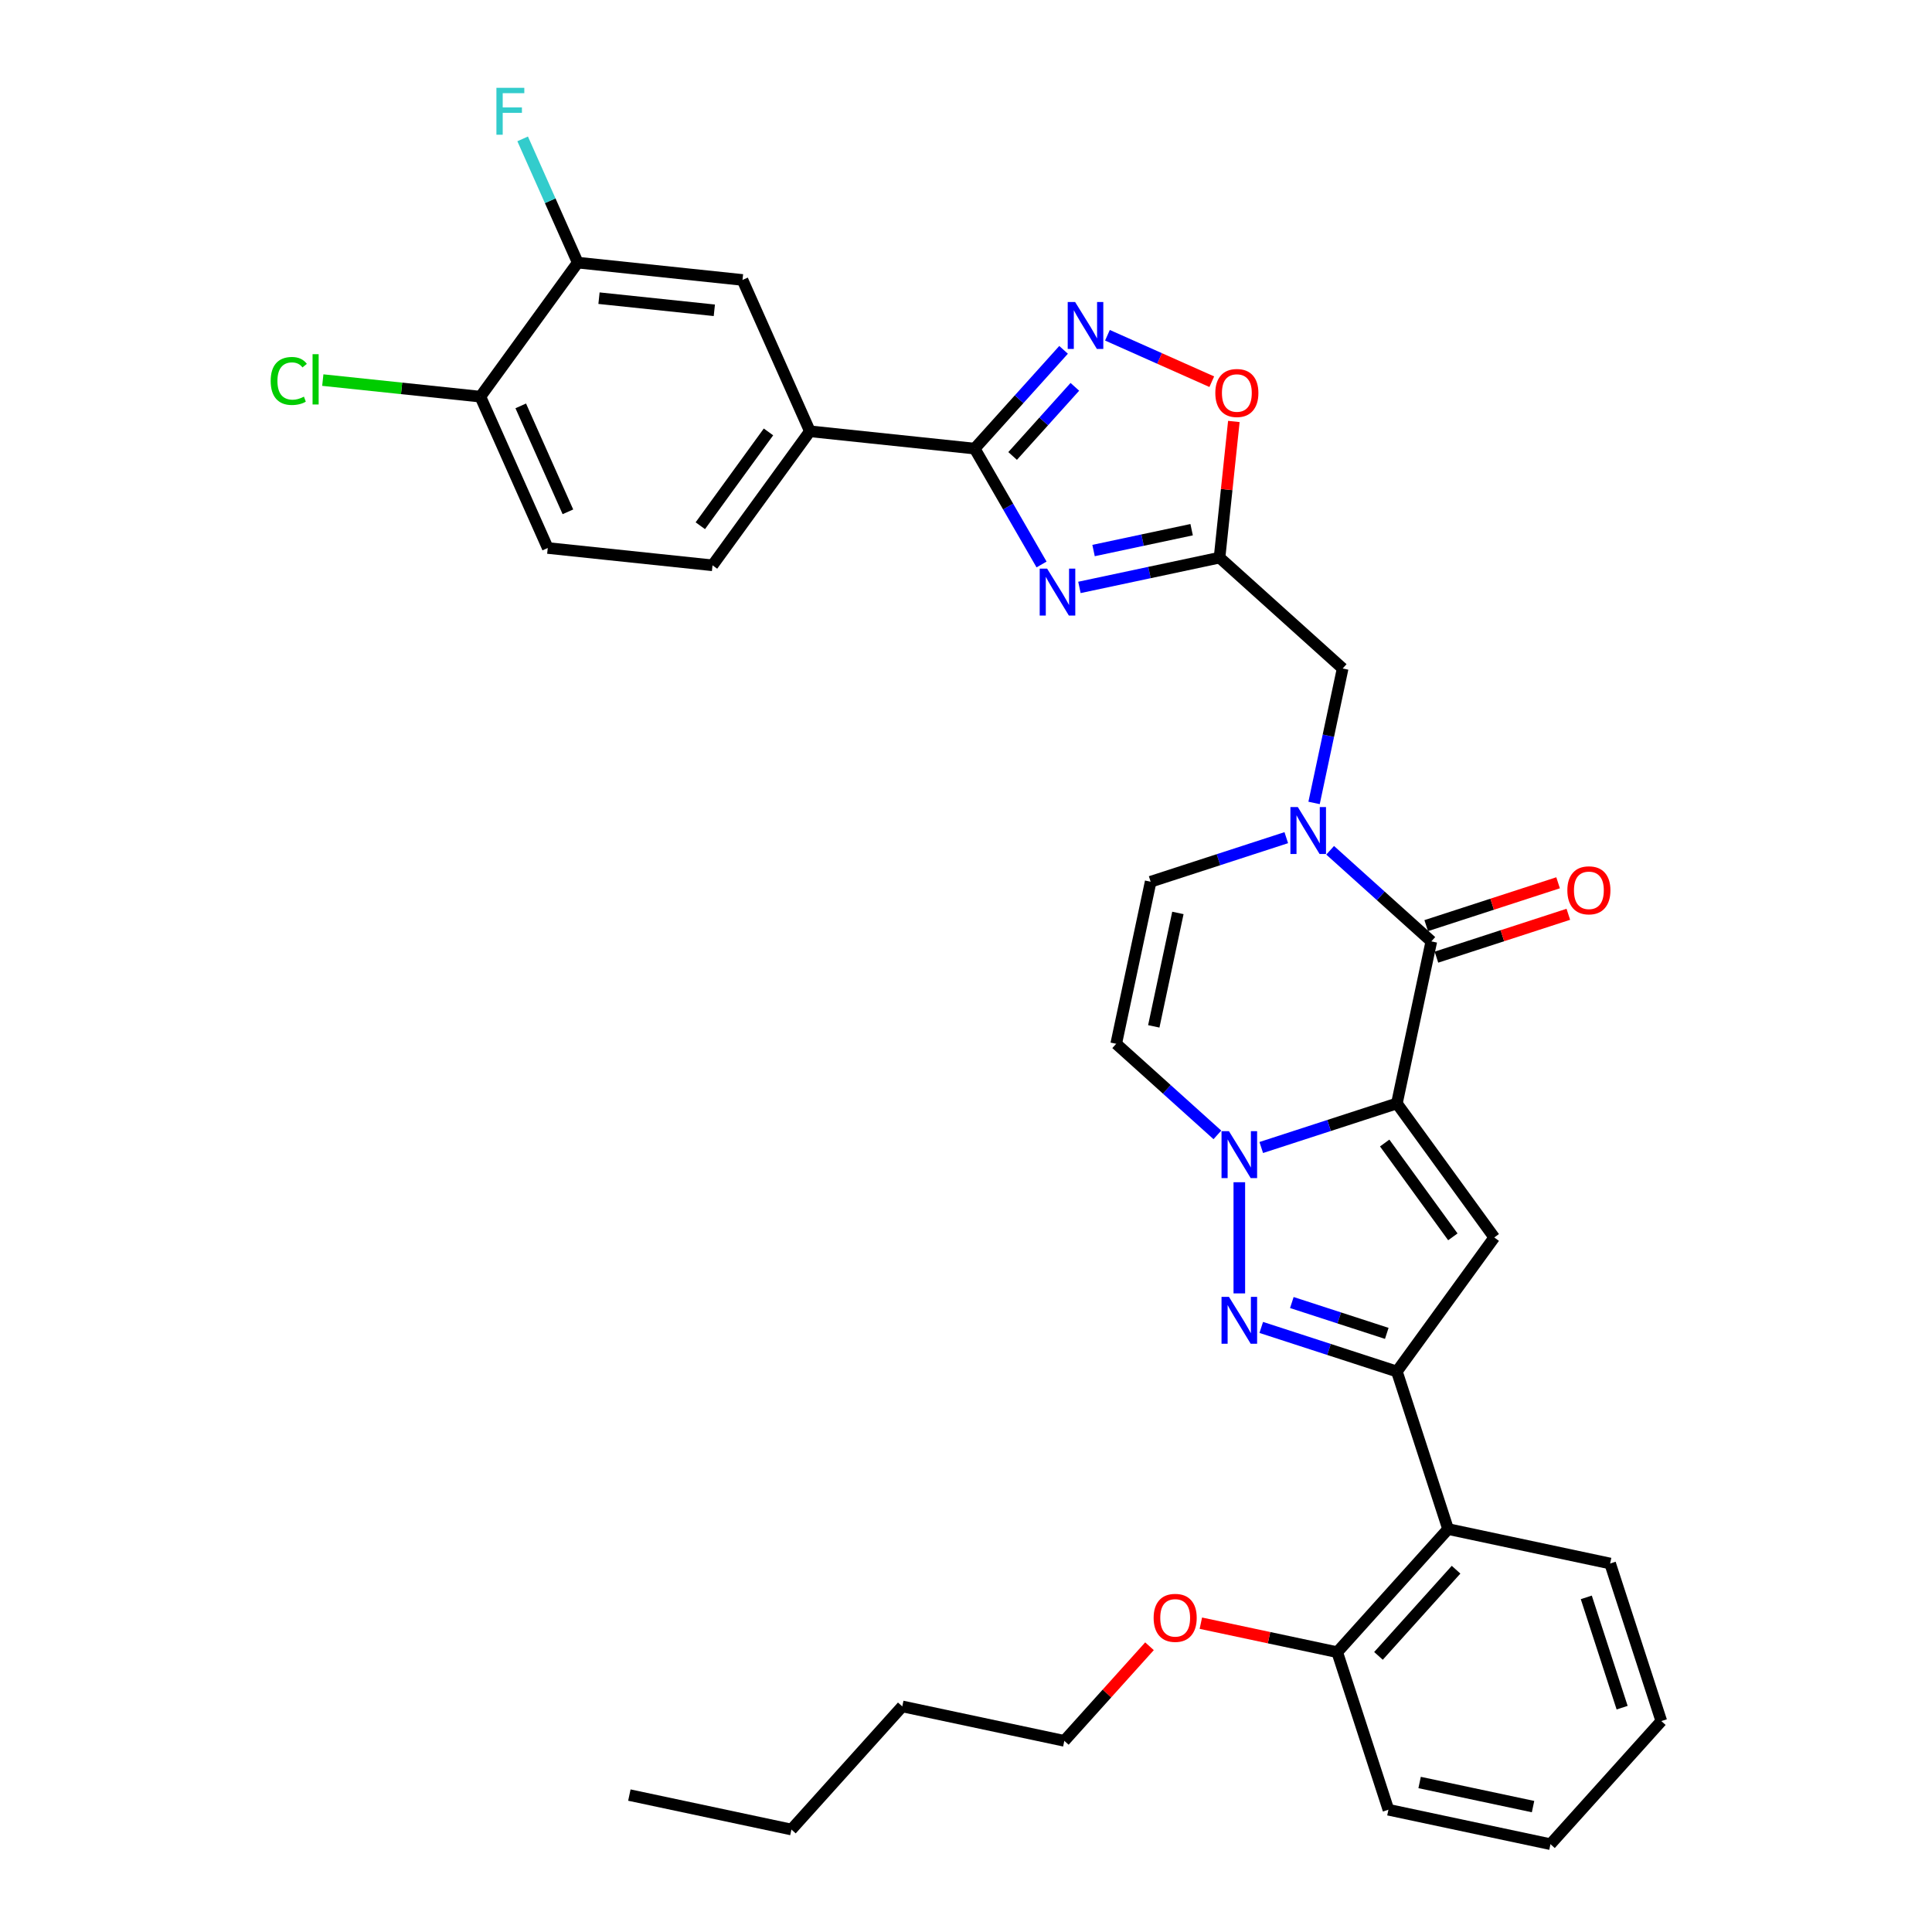 <?xml version='1.0' encoding='iso-8859-1'?>
<svg version='1.1' baseProfile='full'
              xmlns='http://www.w3.org/2000/svg'
                      xmlns:rdkit='http://www.rdkit.org/xml'
                      xmlns:xlink='http://www.w3.org/1999/xlink'
                  xml:space='preserve'
width='1000px' height='1000px' viewBox='0 0 1000 1000'>
<!-- END OF HEADER -->
<rect style='opacity:1.0;fill:#FFFFFF;stroke:none' width='1000' height='1000' x='0' y='0'> </rect>
<path class='bond-0' d='M 723.024,571.139 L 687.924,582.544' style='fill:none;fill-rule:evenodd;stroke:#000000;stroke-width:6px;stroke-linecap:butt;stroke-linejoin:miter;stroke-opacity:1' />
<path class='bond-0' d='M 687.924,582.544 L 652.824,593.948' style='fill:none;fill-rule:evenodd;stroke:#0000FF;stroke-width:6px;stroke-linecap:butt;stroke-linejoin:miter;stroke-opacity:1' />
<path class='bond-1' d='M 723.024,571.139 L 773.427,640.512' style='fill:none;fill-rule:evenodd;stroke:#000000;stroke-width:6px;stroke-linecap:butt;stroke-linejoin:miter;stroke-opacity:1' />
<path class='bond-1' d='M 716.71,591.626 L 751.992,640.187' style='fill:none;fill-rule:evenodd;stroke:#000000;stroke-width:6px;stroke-linecap:butt;stroke-linejoin:miter;stroke-opacity:1' />
<path class='bond-2' d='M 723.024,571.139 L 740.853,487.263' style='fill:none;fill-rule:evenodd;stroke:#000000;stroke-width:6px;stroke-linecap:butt;stroke-linejoin:miter;stroke-opacity:1' />
<path class='bond-3' d='M 641.471,611.923 L 641.471,669.459' style='fill:none;fill-rule:evenodd;stroke:#0000FF;stroke-width:6px;stroke-linecap:butt;stroke-linejoin:miter;stroke-opacity:1' />
<path class='bond-10' d='M 630.118,587.415 L 603.932,563.837' style='fill:none;fill-rule:evenodd;stroke:#0000FF;stroke-width:6px;stroke-linecap:butt;stroke-linejoin:miter;stroke-opacity:1' />
<path class='bond-10' d='M 603.932,563.837 L 577.746,540.259' style='fill:none;fill-rule:evenodd;stroke:#000000;stroke-width:6px;stroke-linecap:butt;stroke-linejoin:miter;stroke-opacity:1' />
<path class='bond-4' d='M 773.427,640.512 L 723.024,709.886' style='fill:none;fill-rule:evenodd;stroke:#000000;stroke-width:6px;stroke-linecap:butt;stroke-linejoin:miter;stroke-opacity:1' />
<path class='bond-6' d='M 740.853,487.263 L 714.667,463.685' style='fill:none;fill-rule:evenodd;stroke:#000000;stroke-width:6px;stroke-linecap:butt;stroke-linejoin:miter;stroke-opacity:1' />
<path class='bond-6' d='M 714.667,463.685 L 688.481,440.107' style='fill:none;fill-rule:evenodd;stroke:#0000FF;stroke-width:6px;stroke-linecap:butt;stroke-linejoin:miter;stroke-opacity:1' />
<path class='bond-18' d='M 743.502,495.418 L 777.633,484.328' style='fill:none;fill-rule:evenodd;stroke:#000000;stroke-width:6px;stroke-linecap:butt;stroke-linejoin:miter;stroke-opacity:1' />
<path class='bond-18' d='M 777.633,484.328 L 811.764,473.238' style='fill:none;fill-rule:evenodd;stroke:#FF0000;stroke-width:6px;stroke-linecap:butt;stroke-linejoin:miter;stroke-opacity:1' />
<path class='bond-18' d='M 738.203,479.107 L 772.334,468.017' style='fill:none;fill-rule:evenodd;stroke:#000000;stroke-width:6px;stroke-linecap:butt;stroke-linejoin:miter;stroke-opacity:1' />
<path class='bond-18' d='M 772.334,468.017 L 806.465,456.928' style='fill:none;fill-rule:evenodd;stroke:#FF0000;stroke-width:6px;stroke-linecap:butt;stroke-linejoin:miter;stroke-opacity:1' />
<path class='bond-34' d='M 652.824,687.076 L 687.924,698.481' style='fill:none;fill-rule:evenodd;stroke:#0000FF;stroke-width:6px;stroke-linecap:butt;stroke-linejoin:miter;stroke-opacity:1' />
<path class='bond-34' d='M 687.924,698.481 L 723.024,709.886' style='fill:none;fill-rule:evenodd;stroke:#000000;stroke-width:6px;stroke-linecap:butt;stroke-linejoin:miter;stroke-opacity:1' />
<path class='bond-34' d='M 668.654,674.187 L 693.224,682.17' style='fill:none;fill-rule:evenodd;stroke:#0000FF;stroke-width:6px;stroke-linecap:butt;stroke-linejoin:miter;stroke-opacity:1' />
<path class='bond-34' d='M 693.224,682.17 L 717.794,690.154' style='fill:none;fill-rule:evenodd;stroke:#000000;stroke-width:6px;stroke-linecap:butt;stroke-linejoin:miter;stroke-opacity:1' />
<path class='bond-13' d='M 723.024,709.886 L 749.522,791.439' style='fill:none;fill-rule:evenodd;stroke:#000000;stroke-width:6px;stroke-linecap:butt;stroke-linejoin:miter;stroke-opacity:1' />
<path class='bond-5' d='M 558.709,304.045 L 594.97,296.338' style='fill:none;fill-rule:evenodd;stroke:#0000FF;stroke-width:6px;stroke-linecap:butt;stroke-linejoin:miter;stroke-opacity:1' />
<path class='bond-5' d='M 594.97,296.338 L 631.232,288.63' style='fill:none;fill-rule:evenodd;stroke:#000000;stroke-width:6px;stroke-linecap:butt;stroke-linejoin:miter;stroke-opacity:1' />
<path class='bond-5' d='M 566.021,284.958 L 591.404,279.563' style='fill:none;fill-rule:evenodd;stroke:#0000FF;stroke-width:6px;stroke-linecap:butt;stroke-linejoin:miter;stroke-opacity:1' />
<path class='bond-5' d='M 591.404,279.563 L 616.787,274.167' style='fill:none;fill-rule:evenodd;stroke:#000000;stroke-width:6px;stroke-linecap:butt;stroke-linejoin:miter;stroke-opacity:1' />
<path class='bond-7' d='M 539.107,292.173 L 521.794,262.185' style='fill:none;fill-rule:evenodd;stroke:#0000FF;stroke-width:6px;stroke-linecap:butt;stroke-linejoin:miter;stroke-opacity:1' />
<path class='bond-7' d='M 521.794,262.185 L 504.48,232.197' style='fill:none;fill-rule:evenodd;stroke:#000000;stroke-width:6px;stroke-linecap:butt;stroke-linejoin:miter;stroke-opacity:1' />
<path class='bond-11' d='M 665.775,433.573 L 630.675,444.978' style='fill:none;fill-rule:evenodd;stroke:#0000FF;stroke-width:6px;stroke-linecap:butt;stroke-linejoin:miter;stroke-opacity:1' />
<path class='bond-11' d='M 630.675,444.978 L 595.575,456.383' style='fill:none;fill-rule:evenodd;stroke:#000000;stroke-width:6px;stroke-linecap:butt;stroke-linejoin:miter;stroke-opacity:1' />
<path class='bond-15' d='M 680.164,415.599 L 687.56,380.803' style='fill:none;fill-rule:evenodd;stroke:#0000FF;stroke-width:6px;stroke-linecap:butt;stroke-linejoin:miter;stroke-opacity:1' />
<path class='bond-15' d='M 687.56,380.803 L 694.956,346.008' style='fill:none;fill-rule:evenodd;stroke:#000000;stroke-width:6px;stroke-linecap:butt;stroke-linejoin:miter;stroke-opacity:1' />
<path class='bond-14' d='M 504.48,232.197 L 419.2,223.233' style='fill:none;fill-rule:evenodd;stroke:#000000;stroke-width:6px;stroke-linecap:butt;stroke-linejoin:miter;stroke-opacity:1' />
<path class='bond-36' d='M 504.48,232.197 L 527.492,206.639' style='fill:none;fill-rule:evenodd;stroke:#000000;stroke-width:6px;stroke-linecap:butt;stroke-linejoin:miter;stroke-opacity:1' />
<path class='bond-36' d='M 527.492,206.639 L 550.505,181.081' style='fill:none;fill-rule:evenodd;stroke:#0000FF;stroke-width:6px;stroke-linecap:butt;stroke-linejoin:miter;stroke-opacity:1' />
<path class='bond-36' d='M 524.129,236.005 L 540.237,218.115' style='fill:none;fill-rule:evenodd;stroke:#000000;stroke-width:6px;stroke-linecap:butt;stroke-linejoin:miter;stroke-opacity:1' />
<path class='bond-36' d='M 540.237,218.115 L 556.346,200.224' style='fill:none;fill-rule:evenodd;stroke:#0000FF;stroke-width:6px;stroke-linecap:butt;stroke-linejoin:miter;stroke-opacity:1' />
<path class='bond-8' d='M 631.232,288.63 L 694.956,346.008' style='fill:none;fill-rule:evenodd;stroke:#000000;stroke-width:6px;stroke-linecap:butt;stroke-linejoin:miter;stroke-opacity:1' />
<path class='bond-12' d='M 631.232,288.63 L 634.935,253.39' style='fill:none;fill-rule:evenodd;stroke:#000000;stroke-width:6px;stroke-linecap:butt;stroke-linejoin:miter;stroke-opacity:1' />
<path class='bond-12' d='M 634.935,253.39 L 638.639,218.15' style='fill:none;fill-rule:evenodd;stroke:#FF0000;stroke-width:6px;stroke-linecap:butt;stroke-linejoin:miter;stroke-opacity:1' />
<path class='bond-9' d='M 573.211,173.527 L 600.213,185.549' style='fill:none;fill-rule:evenodd;stroke:#0000FF;stroke-width:6px;stroke-linecap:butt;stroke-linejoin:miter;stroke-opacity:1' />
<path class='bond-9' d='M 600.213,185.549 L 627.214,197.57' style='fill:none;fill-rule:evenodd;stroke:#FF0000;stroke-width:6px;stroke-linecap:butt;stroke-linejoin:miter;stroke-opacity:1' />
<path class='bond-35' d='M 577.746,540.259 L 595.575,456.383' style='fill:none;fill-rule:evenodd;stroke:#000000;stroke-width:6px;stroke-linecap:butt;stroke-linejoin:miter;stroke-opacity:1' />
<path class='bond-35' d='M 597.196,531.243 L 609.676,472.53' style='fill:none;fill-rule:evenodd;stroke:#000000;stroke-width:6px;stroke-linecap:butt;stroke-linejoin:miter;stroke-opacity:1' />
<path class='bond-20' d='M 749.522,791.439 L 692.144,855.164' style='fill:none;fill-rule:evenodd;stroke:#000000;stroke-width:6px;stroke-linecap:butt;stroke-linejoin:miter;stroke-opacity:1' />
<path class='bond-20' d='M 753.661,812.473 L 713.496,857.081' style='fill:none;fill-rule:evenodd;stroke:#000000;stroke-width:6px;stroke-linecap:butt;stroke-linejoin:miter;stroke-opacity:1' />
<path class='bond-26' d='M 749.522,791.439 L 833.399,809.267' style='fill:none;fill-rule:evenodd;stroke:#000000;stroke-width:6px;stroke-linecap:butt;stroke-linejoin:miter;stroke-opacity:1' />
<path class='bond-17' d='M 419.2,223.233 L 384.322,144.897' style='fill:none;fill-rule:evenodd;stroke:#000000;stroke-width:6px;stroke-linecap:butt;stroke-linejoin:miter;stroke-opacity:1' />
<path class='bond-21' d='M 419.2,223.233 L 368.797,292.607' style='fill:none;fill-rule:evenodd;stroke:#000000;stroke-width:6px;stroke-linecap:butt;stroke-linejoin:miter;stroke-opacity:1' />
<path class='bond-21' d='M 397.765,223.559 L 362.483,272.12' style='fill:none;fill-rule:evenodd;stroke:#000000;stroke-width:6px;stroke-linecap:butt;stroke-linejoin:miter;stroke-opacity:1' />
<path class='bond-16' d='M 299.042,135.933 L 384.322,144.897' style='fill:none;fill-rule:evenodd;stroke:#000000;stroke-width:6px;stroke-linecap:butt;stroke-linejoin:miter;stroke-opacity:1' />
<path class='bond-16' d='M 310.041,154.334 L 369.737,160.608' style='fill:none;fill-rule:evenodd;stroke:#000000;stroke-width:6px;stroke-linecap:butt;stroke-linejoin:miter;stroke-opacity:1' />
<path class='bond-23' d='M 299.042,135.933 L 284.783,103.908' style='fill:none;fill-rule:evenodd;stroke:#000000;stroke-width:6px;stroke-linecap:butt;stroke-linejoin:miter;stroke-opacity:1' />
<path class='bond-23' d='M 284.783,103.908 L 270.524,71.883' style='fill:none;fill-rule:evenodd;stroke:#33CCCC;stroke-width:6px;stroke-linecap:butt;stroke-linejoin:miter;stroke-opacity:1' />
<path class='bond-38' d='M 299.042,135.933 L 248.639,205.307' style='fill:none;fill-rule:evenodd;stroke:#000000;stroke-width:6px;stroke-linecap:butt;stroke-linejoin:miter;stroke-opacity:1' />
<path class='bond-19' d='M 248.639,205.307 L 283.517,283.643' style='fill:none;fill-rule:evenodd;stroke:#000000;stroke-width:6px;stroke-linecap:butt;stroke-linejoin:miter;stroke-opacity:1' />
<path class='bond-19' d='M 269.538,210.082 L 293.952,264.917' style='fill:none;fill-rule:evenodd;stroke:#000000;stroke-width:6px;stroke-linecap:butt;stroke-linejoin:miter;stroke-opacity:1' />
<path class='bond-24' d='M 248.639,205.307 L 207.859,201.021' style='fill:none;fill-rule:evenodd;stroke:#000000;stroke-width:6px;stroke-linecap:butt;stroke-linejoin:miter;stroke-opacity:1' />
<path class='bond-24' d='M 207.859,201.021 L 167.08,196.735' style='fill:none;fill-rule:evenodd;stroke:#00CC00;stroke-width:6px;stroke-linecap:butt;stroke-linejoin:miter;stroke-opacity:1' />
<path class='bond-25' d='M 692.144,855.164 L 656.852,847.662' style='fill:none;fill-rule:evenodd;stroke:#000000;stroke-width:6px;stroke-linecap:butt;stroke-linejoin:miter;stroke-opacity:1' />
<path class='bond-25' d='M 656.852,847.662 L 621.559,840.16' style='fill:none;fill-rule:evenodd;stroke:#FF0000;stroke-width:6px;stroke-linecap:butt;stroke-linejoin:miter;stroke-opacity:1' />
<path class='bond-27' d='M 692.144,855.164 L 718.643,936.717' style='fill:none;fill-rule:evenodd;stroke:#000000;stroke-width:6px;stroke-linecap:butt;stroke-linejoin:miter;stroke-opacity:1' />
<path class='bond-22' d='M 368.797,292.607 L 283.517,283.643' style='fill:none;fill-rule:evenodd;stroke:#000000;stroke-width:6px;stroke-linecap:butt;stroke-linejoin:miter;stroke-opacity:1' />
<path class='bond-28' d='M 594.977,852.097 L 572.933,876.578' style='fill:none;fill-rule:evenodd;stroke:#FF0000;stroke-width:6px;stroke-linecap:butt;stroke-linejoin:miter;stroke-opacity:1' />
<path class='bond-28' d='M 572.933,876.578 L 550.89,901.06' style='fill:none;fill-rule:evenodd;stroke:#000000;stroke-width:6px;stroke-linecap:butt;stroke-linejoin:miter;stroke-opacity:1' />
<path class='bond-31' d='M 833.399,809.267 L 859.897,890.821' style='fill:none;fill-rule:evenodd;stroke:#000000;stroke-width:6px;stroke-linecap:butt;stroke-linejoin:miter;stroke-opacity:1' />
<path class='bond-31' d='M 821.063,826.8 L 839.612,883.887' style='fill:none;fill-rule:evenodd;stroke:#000000;stroke-width:6px;stroke-linecap:butt;stroke-linejoin:miter;stroke-opacity:1' />
<path class='bond-37' d='M 718.643,936.717 L 802.519,954.545' style='fill:none;fill-rule:evenodd;stroke:#000000;stroke-width:6px;stroke-linecap:butt;stroke-linejoin:miter;stroke-opacity:1' />
<path class='bond-37' d='M 734.79,922.616 L 793.503,935.096' style='fill:none;fill-rule:evenodd;stroke:#000000;stroke-width:6px;stroke-linecap:butt;stroke-linejoin:miter;stroke-opacity:1' />
<path class='bond-29' d='M 550.89,901.06 L 467.014,883.232' style='fill:none;fill-rule:evenodd;stroke:#000000;stroke-width:6px;stroke-linecap:butt;stroke-linejoin:miter;stroke-opacity:1' />
<path class='bond-30' d='M 467.014,883.232 L 409.636,946.956' style='fill:none;fill-rule:evenodd;stroke:#000000;stroke-width:6px;stroke-linecap:butt;stroke-linejoin:miter;stroke-opacity:1' />
<path class='bond-32' d='M 409.636,946.956 L 325.759,929.128' style='fill:none;fill-rule:evenodd;stroke:#000000;stroke-width:6px;stroke-linecap:butt;stroke-linejoin:miter;stroke-opacity:1' />
<path class='bond-33' d='M 859.897,890.821 L 802.519,954.545' style='fill:none;fill-rule:evenodd;stroke:#000000;stroke-width:6px;stroke-linecap:butt;stroke-linejoin:miter;stroke-opacity:1' />
<path  class='atom-1' d='M 636.103 585.495
L 644.061 598.358
Q 644.849 599.627, 646.119 601.925
Q 647.388 604.223, 647.456 604.36
L 647.456 585.495
L 650.681 585.495
L 650.681 609.779
L 647.353 609.779
L 638.813 595.716
Q 637.818 594.07, 636.755 592.184
Q 635.726 590.297, 635.417 589.714
L 635.417 609.779
L 632.261 609.779
L 632.261 585.495
L 636.103 585.495
' fill='#0000FF'/>
<path  class='atom-4' d='M 636.103 671.245
L 644.061 684.108
Q 644.849 685.377, 646.119 687.675
Q 647.388 689.973, 647.456 690.11
L 647.456 671.245
L 650.681 671.245
L 650.681 695.53
L 647.353 695.53
L 638.813 681.467
Q 637.818 679.82, 636.755 677.934
Q 635.726 676.047, 635.417 675.464
L 635.417 695.53
L 632.261 695.53
L 632.261 671.245
L 636.103 671.245
' fill='#0000FF'/>
<path  class='atom-6' d='M 541.987 294.316
L 549.945 307.179
Q 550.734 308.448, 552.003 310.746
Q 553.272 313.044, 553.341 313.181
L 553.341 294.316
L 556.565 294.316
L 556.565 318.601
L 553.238 318.601
L 544.697 304.538
Q 543.702 302.891, 542.639 301.005
Q 541.61 299.118, 541.301 298.535
L 541.301 318.601
L 538.146 318.601
L 538.146 294.316
L 541.987 294.316
' fill='#0000FF'/>
<path  class='atom-7' d='M 671.76 417.742
L 679.718 430.605
Q 680.506 431.874, 681.776 434.172
Q 683.045 436.47, 683.113 436.607
L 683.113 417.742
L 686.337 417.742
L 686.337 442.027
L 683.01 442.027
L 674.47 427.964
Q 673.475 426.317, 672.412 424.431
Q 671.383 422.544, 671.074 421.961
L 671.074 442.027
L 667.918 442.027
L 667.918 417.742
L 671.76 417.742
' fill='#0000FF'/>
<path  class='atom-10' d='M 556.49 156.33
L 564.448 169.192
Q 565.237 170.461, 566.506 172.76
Q 567.775 175.058, 567.844 175.195
L 567.844 156.33
L 571.068 156.33
L 571.068 180.614
L 567.741 180.614
L 559.2 166.551
Q 558.205 164.905, 557.142 163.018
Q 556.113 161.132, 555.804 160.549
L 555.804 180.614
L 552.649 180.614
L 552.649 156.33
L 556.49 156.33
' fill='#0000FF'/>
<path  class='atom-13' d='M 629.047 203.418
Q 629.047 197.587, 631.929 194.329
Q 634.81 191.07, 640.195 191.07
Q 645.58 191.07, 648.461 194.329
Q 651.342 197.587, 651.342 203.418
Q 651.342 209.318, 648.427 212.679
Q 645.511 216.006, 640.195 216.006
Q 634.844 216.006, 631.929 212.679
Q 629.047 209.352, 629.047 203.418
M 640.195 213.262
Q 643.899 213.262, 645.889 210.793
Q 647.912 208.289, 647.912 203.418
Q 647.912 198.651, 645.889 196.25
Q 643.899 193.814, 640.195 193.814
Q 636.49 193.814, 634.467 196.215
Q 632.477 198.616, 632.477 203.418
Q 632.477 208.323, 634.467 210.793
Q 636.49 213.262, 640.195 213.262
' fill='#FF0000'/>
<path  class='atom-19' d='M 811.258 460.833
Q 811.258 455.002, 814.14 451.743
Q 817.021 448.485, 822.406 448.485
Q 827.791 448.485, 830.672 451.743
Q 833.553 455.002, 833.553 460.833
Q 833.553 466.733, 830.638 470.094
Q 827.722 473.421, 822.406 473.421
Q 817.055 473.421, 814.14 470.094
Q 811.258 466.767, 811.258 460.833
M 822.406 470.677
Q 826.11 470.677, 828.1 468.207
Q 830.123 465.704, 830.123 460.833
Q 830.123 456.065, 828.1 453.664
Q 826.11 451.229, 822.406 451.229
Q 818.702 451.229, 816.678 453.63
Q 814.688 456.031, 814.688 460.833
Q 814.688 465.738, 816.678 468.207
Q 818.702 470.677, 822.406 470.677
' fill='#FF0000'/>
<path  class='atom-24' d='M 256.944 45.455
L 271.384 45.455
L 271.384 48.233
L 260.202 48.233
L 260.202 55.607
L 270.149 55.607
L 270.149 58.42
L 260.202 58.42
L 260.202 69.739
L 256.944 69.739
L 256.944 45.455
' fill='#33CCCC'/>
<path  class='atom-25' d='M 140.103 197.184
Q 140.103 191.147, 142.916 187.991
Q 145.762 184.801, 151.148 184.801
Q 156.155 184.801, 158.831 188.334
L 156.567 190.187
Q 154.612 187.614, 151.148 187.614
Q 147.477 187.614, 145.522 190.084
Q 143.602 192.519, 143.602 197.184
Q 143.602 201.986, 145.591 204.455
Q 147.615 206.925, 151.525 206.925
Q 154.2 206.925, 157.322 205.313
L 158.282 207.885
Q 157.013 208.709, 155.092 209.189
Q 153.171 209.669, 151.045 209.669
Q 145.762 209.669, 142.916 206.445
Q 140.103 203.221, 140.103 197.184
' fill='#00CC00'/>
<path  class='atom-25' d='M 161.781 183.327
L 164.936 183.327
L 164.936 209.36
L 161.781 209.36
L 161.781 183.327
' fill='#00CC00'/>
<path  class='atom-26' d='M 597.121 837.404
Q 597.121 831.573, 600.002 828.314
Q 602.883 825.056, 608.268 825.056
Q 613.653 825.056, 616.534 828.314
Q 619.416 831.573, 619.416 837.404
Q 619.416 843.303, 616.5 846.665
Q 613.585 849.992, 608.268 849.992
Q 602.917 849.992, 600.002 846.665
Q 597.121 843.338, 597.121 837.404
M 608.268 847.248
Q 611.972 847.248, 613.962 844.778
Q 615.986 842.274, 615.986 837.404
Q 615.986 832.636, 613.962 830.235
Q 611.972 827.8, 608.268 827.8
Q 604.564 827.8, 602.54 830.201
Q 600.551 832.602, 600.551 837.404
Q 600.551 842.309, 602.54 844.778
Q 604.564 847.248, 608.268 847.248
' fill='#FF0000'/>
</svg>
